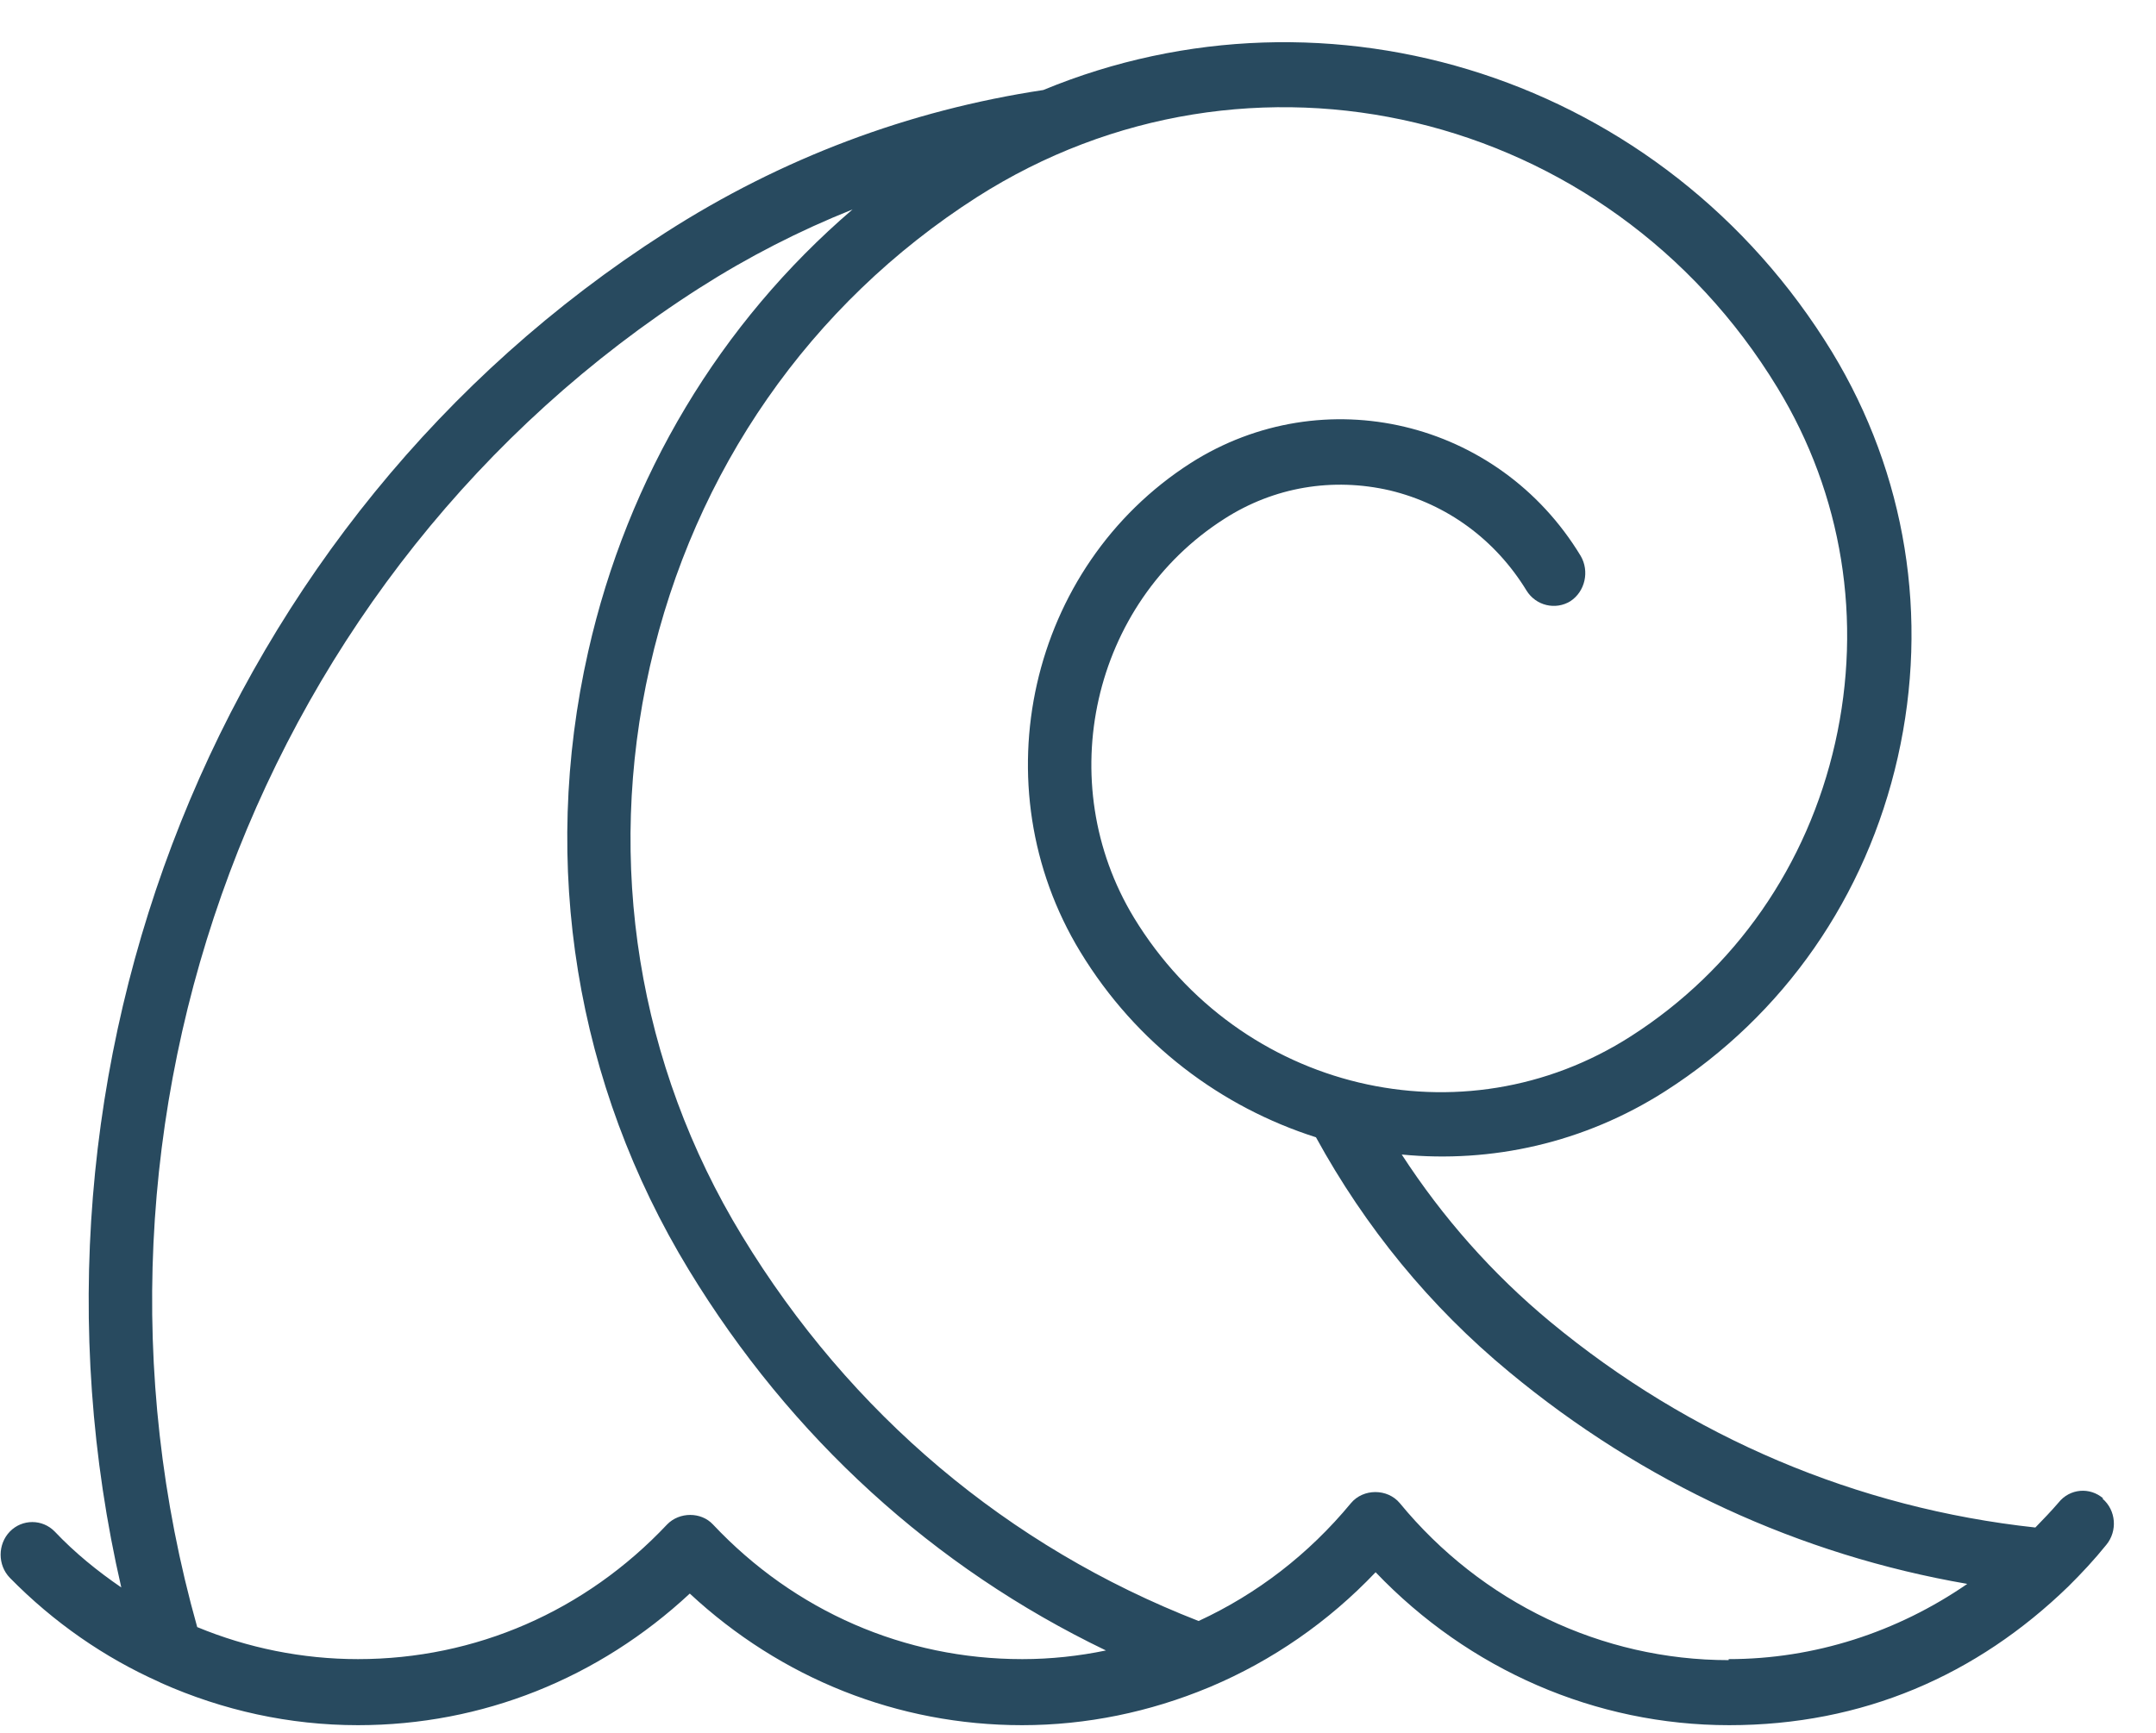 <?xml version="1.0" encoding="UTF-8"?>
<svg xmlns="http://www.w3.org/2000/svg" width="51" height="41" viewBox="0 0 51 41" fill="none">
  <path d="M40.891 39.28C37.894 39.28 35.048 37.921 33.112 35.565C32.82 35.216 32.249 35.216 31.957 35.565C30.954 36.779 29.73 37.717 28.353 38.354C23.851 36.599 20.119 33.461 17.553 29.241C15.092 25.201 14.322 20.416 15.372 15.776C16.422 11.135 19.163 7.192 23.105 4.667C29.543 0.555 38.034 2.575 42.046 9.175C43.585 11.7 44.063 14.682 43.41 17.579C42.757 20.477 41.043 22.941 38.582 24.516C34.593 27.077 29.321 25.814 26.825 21.715C24.878 18.505 25.834 14.273 28.96 12.277C30.138 11.52 31.526 11.291 32.879 11.604C34.231 11.929 35.374 12.77 36.109 13.972C36.331 14.333 36.797 14.441 37.147 14.225C37.497 13.996 37.602 13.515 37.392 13.155C35.444 9.933 31.304 8.959 28.167 10.955C24.341 13.407 23.163 18.589 25.554 22.52C26.884 24.709 28.901 26.199 31.129 26.909C32.295 29.037 33.823 30.912 35.701 32.463C38.862 35.084 42.571 36.791 46.536 37.476C44.88 38.618 42.92 39.256 40.891 39.256M24.178 39.256C21.402 39.256 18.801 38.126 16.865 36.07C16.585 35.769 16.072 35.769 15.78 36.07C13.844 38.126 11.243 39.256 8.468 39.256C7.15 39.256 5.855 38.991 4.665 38.498C1.283 26.476 6.135 13.479 16.538 6.819C17.705 6.074 18.906 5.46 20.166 4.956C17.04 7.637 14.847 11.279 13.914 15.415C12.771 20.465 13.623 25.658 16.294 30.047C18.708 34.014 22.09 37.092 26.161 39.051C25.519 39.184 24.854 39.256 24.189 39.256M49.755 35.457C49.44 35.18 48.962 35.216 48.694 35.553C48.519 35.757 48.332 35.95 48.146 36.142C43.935 35.685 39.981 34.014 36.669 31.273C35.293 30.131 34.127 28.808 33.158 27.317C35.27 27.522 37.462 27.053 39.398 25.814C42.197 24.023 44.145 21.222 44.892 17.916C45.638 14.61 45.09 11.219 43.34 8.334C39.363 1.818 31.421 -0.659 24.679 2.13C21.495 2.611 18.486 3.741 15.734 5.509C5.167 12.277 0.035 25.25 2.869 37.56C2.309 37.176 1.773 36.743 1.295 36.238C1.003 35.938 0.525 35.938 0.233 36.238C-0.058 36.539 -0.058 37.032 0.233 37.332C1.271 38.39 2.473 39.22 3.767 39.797L3.814 39.821C5.272 40.47 6.846 40.819 8.468 40.819C11.407 40.819 14.159 39.712 16.317 37.705C18.474 39.712 21.239 40.819 24.178 40.819C25.706 40.819 27.199 40.506 28.587 39.929L28.645 39.905C30.091 39.292 31.421 38.378 32.54 37.2C34.745 39.508 37.742 40.819 40.903 40.819C44.063 40.819 46.758 39.64 48.927 37.536C49.242 37.224 49.545 36.899 49.825 36.551C50.093 36.226 50.058 35.733 49.732 35.457" fill="#284A5F"></path>
</svg>
